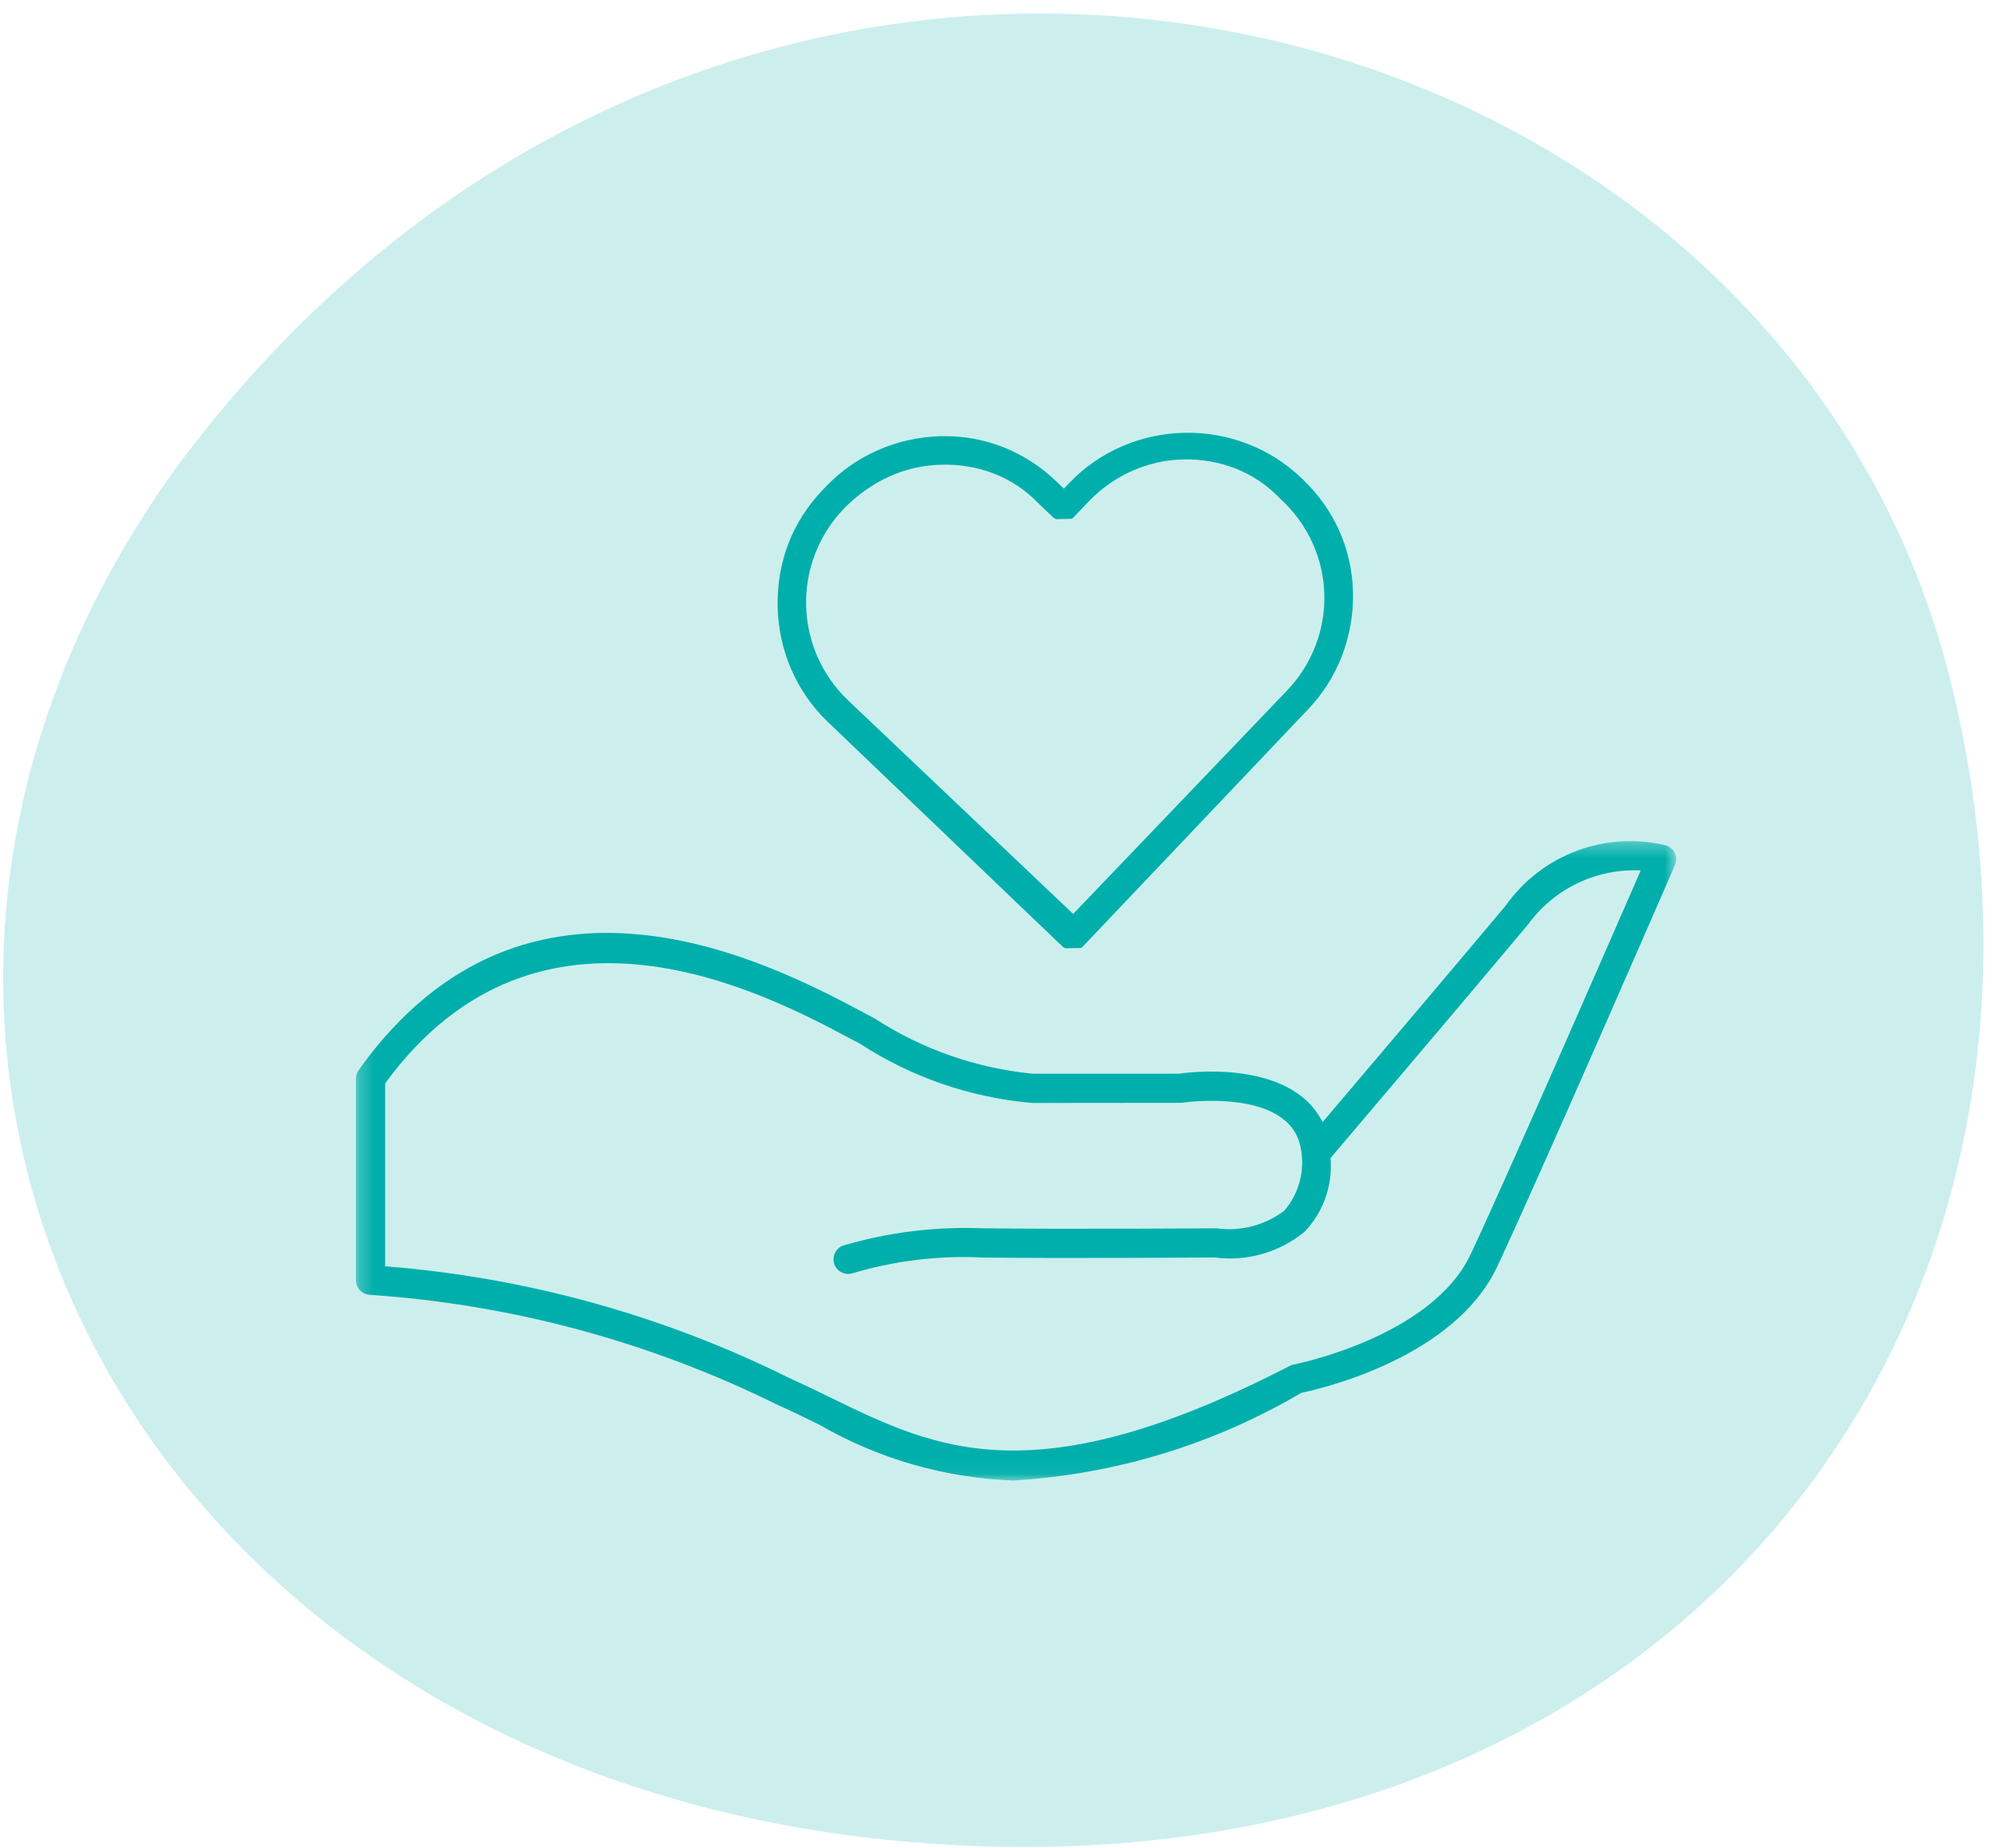 <svg xmlns="http://www.w3.org/2000/svg" fill="none" viewBox="0 0 136 126" height="126" width="136">
<path fill="#CCEFEE" d="M61.175 125.505C8.307 120.493 -16.096 70.851 12.002 31.898C49.769 -19.067 121.026 -2.182 133.007 46.569C144.035 91.443 112.764 130.395 61.175 125.505Z"></path>
<mask height="44" width="91" y="57" x="24" maskUnits="userSpaceOnUse" style="mask-type:luminance" id="mask0_1910_14761">
<path fill="white" d="M24.263 57.343H114.263V100.935H24.263V57.343Z" clip-rule="evenodd" fill-rule="evenodd"></path>
</mask>
<g mask="url(#mask0_1910_14761)">
<path fill="#00AFAB" d="M26.256 86.332C35.834 87.084 45.18 89.665 53.784 93.939C54.747 94.368 55.72 94.844 56.686 95.316C63.838 98.8 70.58 102.076 87.926 93.12C88.009 93.074 88.1 93.043 88.195 93.027C88.288 93.008 97.594 91.172 100.256 85.511C102.742 80.226 109.884 63.847 111.85 59.341C108.83 59.2 105.94 60.587 104.164 63.033C99.766 68.285 91.525 77.984 90.7 78.955C90.863 80.806 90.219 82.636 88.934 83.977C87.218 85.387 84.993 86.022 82.79 85.728C82.79 85.73 72.414 85.807 66.995 85.734C63.997 85.585 60.996 85.948 58.123 86.806C57.597 86.966 57.04 86.68 56.866 86.161C56.701 85.635 56.991 85.074 57.514 84.906C60.599 84.004 63.809 83.613 67.017 83.741C72.47 83.813 82.923 83.745 82.919 83.741C84.562 83.973 86.231 83.54 87.555 82.538C88.578 81.34 88.988 79.734 88.656 78.189C87.824 74.118 80.605 75.169 80.538 75.186L70.371 75.196C66.179 74.838 62.145 73.449 58.622 71.154L58.05 70.853C52.209 67.742 36.747 59.498 26.256 73.859V86.332ZM69.069 100.936C64.403 100.766 59.851 99.451 55.813 97.108C54.867 96.647 53.908 96.181 52.923 95.74C44.269 91.466 34.859 88.93 25.229 88.278C24.689 88.259 24.263 87.818 24.263 87.28V73.534C24.263 73.327 24.327 73.124 24.449 72.954C35.956 56.825 52.685 65.74 58.988 69.096L59.623 69.435C62.867 71.538 66.566 72.83 70.412 73.205H80.383C80.586 73.157 87.965 72.076 90.161 76.504C92.651 73.573 98.973 66.123 102.635 61.754C105.094 58.266 109.432 56.633 113.58 57.635C113.845 57.721 114.063 57.918 114.179 58.173C114.29 58.429 114.29 58.721 114.183 58.98C114.09 59.191 104.951 80.213 102.063 86.361C99.132 92.592 90.035 94.684 88.712 94.958C82.73 98.481 75.997 100.528 69.069 100.936Z" clip-rule="evenodd" fill-rule="evenodd"></path>
</g>
<path fill="#00AFAB" d="M87.72 47.097L73.158 62.309L57.815 47.749C54.111 44.204 53.985 38.379 57.53 34.675L57.657 34.542C59.434 32.82 61.612 31.736 64.199 31.681C66.66 31.626 69.011 32.483 70.731 34.258L71.79 35.271C71.79 35.271 71.923 35.397 72.052 35.395L72.96 35.374C73.086 35.372 73.086 35.372 73.215 35.239L74.226 34.182C75.874 32.462 78.181 31.375 80.641 31.322C83.102 31.269 85.451 32.124 87.173 33.899L87.306 34.025C91.139 37.569 91.265 43.394 87.72 47.097ZM88.829 32.698L88.698 32.572C86.581 30.546 83.709 29.442 80.729 29.507C77.751 29.57 74.929 30.799 72.903 32.916L72.523 33.312L71.994 32.806C69.879 30.78 67.133 29.674 64.156 29.737C61.18 29.803 58.356 31.031 56.33 33.148L56.077 33.411C54.051 35.528 52.945 38.272 53.013 41.378C53.078 44.356 54.304 47.18 56.421 49.206L72.426 64.527C72.426 64.527 72.559 64.654 72.688 64.65L73.596 64.631C73.724 64.629 73.724 64.629 73.851 64.496L89.171 48.362C91.197 46.245 92.3 43.37 92.235 40.395C92.169 37.417 90.945 34.724 88.829 32.698Z" clip-rule="evenodd" fill-rule="evenodd"></path>
</svg>
